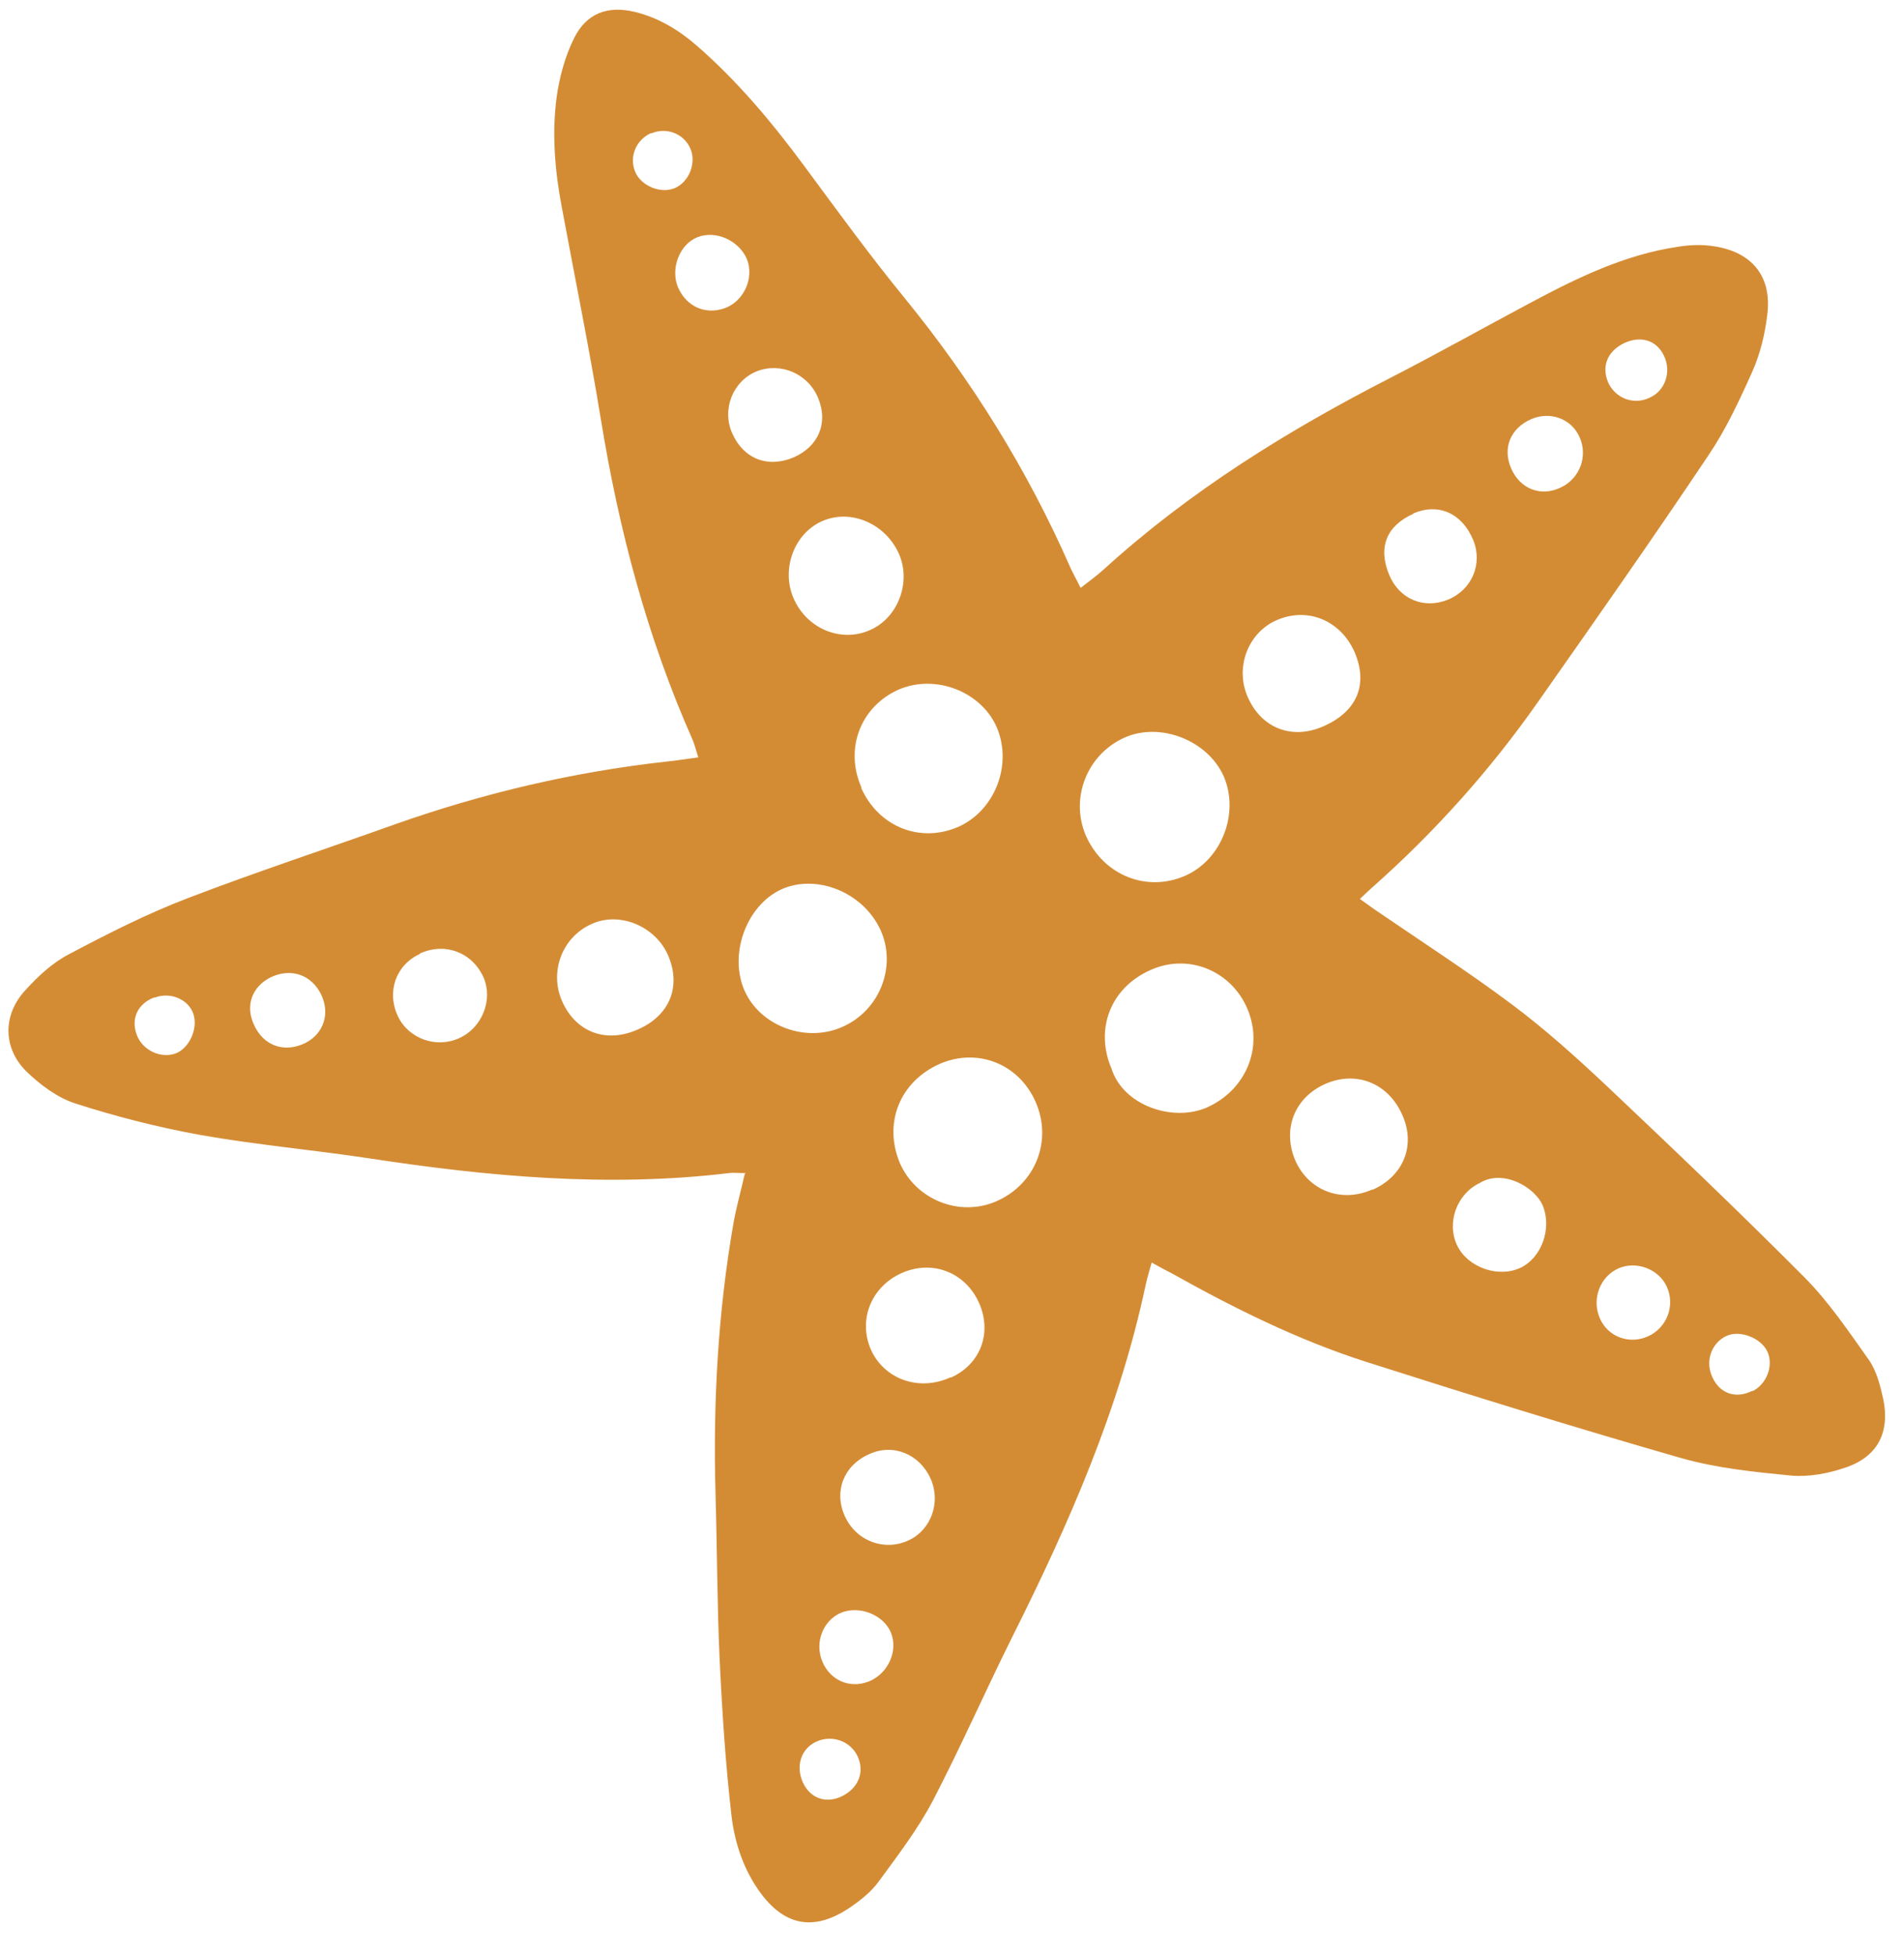 <?xml version="1.0" encoding="UTF-8"?>
<svg xmlns="http://www.w3.org/2000/svg" width="38" height="39" viewBox="0 0 38 39" fill="none">
  <path id="Vector" d="M14.882 23.403C14.724 23.406 14.642 23.392 14.563 23.402C12.146 23.694 9.754 23.474 7.364 23.109C6.251 22.941 5.117 22.84 4.009 22.645C3.162 22.492 2.322 22.278 1.501 22.014C1.14 21.898 0.799 21.639 0.52 21.369C0.055 20.905 0.055 20.243 0.502 19.76C0.755 19.48 1.045 19.209 1.379 19.036C2.159 18.623 2.946 18.224 3.762 17.913C5.13 17.39 6.519 16.933 7.893 16.442C9.653 15.821 11.459 15.397 13.319 15.192C13.512 15.174 13.706 15.138 13.937 15.111C13.889 14.965 13.866 14.858 13.82 14.753C12.914 12.709 12.351 10.571 11.991 8.36C11.761 6.954 11.477 5.556 11.216 4.155C11.075 3.422 11.011 2.672 11.11 1.933C11.167 1.531 11.278 1.121 11.46 0.756C11.709 0.26 12.134 0.105 12.68 0.24C13.141 0.354 13.541 0.595 13.894 0.9C14.724 1.62 15.422 2.458 16.074 3.342C16.722 4.219 17.367 5.106 18.061 5.954C19.4 7.597 20.507 9.376 21.36 11.318C21.413 11.437 21.479 11.55 21.567 11.729C21.741 11.593 21.894 11.483 22.037 11.353C23.744 9.801 25.689 8.595 27.736 7.545C28.685 7.058 29.61 6.539 30.552 6.037C31.48 5.542 32.424 5.082 33.477 4.925C33.719 4.885 33.973 4.873 34.218 4.915C34.973 5.032 35.365 5.52 35.272 6.273C35.227 6.662 35.129 7.066 34.969 7.422C34.712 7.996 34.442 8.576 34.092 9.091C32.984 10.747 31.838 12.377 30.693 14.007C29.739 15.368 28.629 16.606 27.378 17.713C27.317 17.765 27.259 17.824 27.141 17.935C27.287 18.038 27.413 18.133 27.543 18.218C28.42 18.818 29.312 19.394 30.163 20.03C30.839 20.534 31.468 21.102 32.085 21.682C33.412 22.937 34.731 24.195 36.015 25.485C36.5 25.974 36.895 26.561 37.297 27.128C37.454 27.351 37.526 27.646 37.586 27.913C37.723 28.581 37.471 29.07 36.819 29.283C36.485 29.398 36.098 29.469 35.75 29.439C35.006 29.366 34.252 29.29 33.541 29.086C31.43 28.481 29.342 27.832 27.254 27.166C25.906 26.733 24.64 26.105 23.403 25.413C23.273 25.346 23.142 25.278 22.985 25.188C22.94 25.351 22.895 25.496 22.865 25.635C22.339 28.113 21.334 30.401 20.205 32.653C19.664 33.738 19.177 34.85 18.616 35.928C18.316 36.497 17.918 37.017 17.537 37.537C17.387 37.746 17.163 37.921 16.95 38.065C16.232 38.543 15.642 38.419 15.149 37.724C14.834 37.278 14.666 36.766 14.601 36.242C14.479 35.191 14.411 34.132 14.361 33.074C14.312 31.981 14.312 30.884 14.28 29.793C14.23 27.98 14.328 26.178 14.641 24.39C14.696 24.08 14.782 23.782 14.864 23.419M21.673 16.674C22.024 17.465 22.889 17.81 23.659 17.469C24.387 17.146 24.739 16.22 24.423 15.488C24.106 14.774 23.161 14.398 22.447 14.714C21.698 15.046 21.348 15.922 21.673 16.674ZM17.581 18.571C17.243 17.808 16.301 17.422 15.59 17.745C14.882 18.076 14.535 19.068 14.871 19.789C15.196 20.483 16.103 20.81 16.821 20.483C17.556 20.157 17.898 19.285 17.578 18.564M22.184 21.322C22.418 22.056 23.403 22.39 24.085 22.096C24.862 21.751 25.224 20.904 24.896 20.128C24.575 19.366 23.714 19.011 22.961 19.353C22.163 19.706 21.844 20.535 22.187 21.329M17.186 15.715C17.53 16.492 18.358 16.828 19.124 16.497C19.852 16.174 20.206 15.272 19.901 14.528C19.596 13.8 18.673 13.439 17.935 13.758C17.179 14.093 16.849 14.934 17.193 15.711M20.666 21.978C20.331 21.222 19.509 20.899 18.757 21.224C17.952 21.581 17.626 22.413 17.962 23.21C18.285 23.938 19.15 24.284 19.881 23.968C20.668 23.627 21.011 22.755 20.666 21.978ZM18.97 27.487C19.573 27.22 19.804 26.59 19.54 25.995C19.267 25.379 18.603 25.129 18.001 25.396C17.385 25.669 17.125 26.329 17.379 26.92C17.642 27.515 18.34 27.767 18.967 27.48M26.403 14.494C27.085 14.2 27.312 13.655 27.034 13.008C26.755 12.378 26.096 12.1 25.472 12.376C24.912 12.625 24.651 13.302 24.892 13.882C25.157 14.518 25.769 14.766 26.396 14.497M27.393 23.737C28.023 23.458 28.264 22.831 27.977 22.222C27.694 21.602 27.058 21.356 26.448 21.626C25.832 21.899 25.587 22.536 25.853 23.155C26.12 23.757 26.773 24.003 27.383 23.733M15.842 11.946C16.112 12.555 16.802 12.828 17.373 12.566C17.926 12.321 18.189 11.61 17.941 11.05C17.674 10.448 16.988 10.149 16.418 10.393C15.848 10.637 15.582 11.358 15.842 11.946ZM12.746 20.531C13.369 20.254 13.598 19.675 13.335 19.063C13.084 18.479 12.365 18.178 11.808 18.434C11.22 18.694 10.958 19.388 11.219 19.976C11.495 20.599 12.105 20.823 12.739 20.534M17.343 29.013C16.839 29.236 16.64 29.751 16.858 30.241C17.081 30.745 17.654 30.96 18.145 30.726C18.587 30.514 18.78 29.967 18.575 29.505C18.355 29.008 17.823 28.792 17.35 29.01M15.84 9.125C16.337 8.905 16.533 8.441 16.33 7.944C16.13 7.455 15.582 7.221 15.103 7.408C14.628 7.601 14.4 8.163 14.614 8.646C14.841 9.157 15.325 9.344 15.847 9.122M8.379 19.032C7.899 19.253 7.71 19.789 7.944 20.28C8.157 20.722 8.706 20.922 9.165 20.711C9.62 20.509 9.842 19.95 9.653 19.506C9.43 19.002 8.884 18.791 8.376 19.025M29.542 23.597C29.076 23.812 28.864 24.392 29.082 24.848C29.295 25.289 29.909 25.503 30.351 25.29C30.772 25.087 30.974 24.503 30.792 24.056C30.632 23.675 29.99 23.323 29.542 23.597ZM28.207 10.251C27.675 10.487 27.498 10.918 27.723 11.463C27.923 11.952 28.417 12.16 28.899 11.963C29.374 11.769 29.597 11.252 29.403 10.776C29.181 10.238 28.711 10.028 28.204 10.244M31.522 8.715C31.36 8.351 30.932 8.197 30.554 8.365C30.141 8.548 29.982 8.945 30.162 9.351C30.342 9.757 30.756 9.917 31.149 9.726C31.531 9.548 31.699 9.097 31.522 8.715ZM14.909 5.174C14.751 4.8 14.288 4.586 13.918 4.733C13.562 4.875 13.375 5.36 13.532 5.734C13.703 6.119 14.079 6.287 14.47 6.147C14.85 6.004 15.056 5.544 14.906 5.167M6.412 19.846C6.218 19.446 5.813 19.307 5.41 19.494C5.031 19.679 4.89 20.06 5.068 20.442C5.257 20.869 5.682 21.015 6.1 20.805C6.461 20.619 6.593 20.218 6.408 19.839M33.264 25.666C33.099 25.312 32.651 25.15 32.301 25.305C31.93 25.47 31.761 25.922 31.932 26.306C32.093 26.671 32.515 26.827 32.886 26.663C33.271 26.492 33.439 26.041 33.264 25.666ZM17.781 32.571C17.63 32.211 17.145 32.024 16.778 32.178C16.428 32.333 16.257 32.761 16.408 33.138C16.561 33.522 16.958 33.698 17.342 33.545C17.726 33.391 17.933 32.931 17.778 32.564M32.926 7.933C33.234 7.797 33.365 7.412 33.208 7.096C33.061 6.784 32.743 6.691 32.411 6.847C32.081 7.01 31.961 7.306 32.093 7.624C32.236 7.946 32.6 8.086 32.919 7.937M17.124 35.056C16.982 34.734 16.604 34.6 16.285 34.75C15.987 34.891 15.879 35.232 16.021 35.554C16.164 35.876 16.484 35.994 16.807 35.834C17.13 35.674 17.258 35.358 17.121 35.05M34.971 27.757C35.261 27.62 35.403 27.239 35.272 26.962C35.144 26.692 34.729 26.532 34.463 26.65C34.155 26.787 34.021 27.165 34.181 27.487C34.331 27.806 34.645 27.91 34.968 27.75M3.084 19.897C2.746 20.022 2.605 20.327 2.733 20.655C2.85 20.956 3.209 21.123 3.505 21.017C3.777 20.913 3.956 20.524 3.86 20.231C3.764 19.939 3.401 19.781 3.087 19.904M12.996 2.654C12.688 2.791 12.549 3.138 12.682 3.439C12.806 3.719 13.2 3.871 13.473 3.75C13.761 3.622 13.902 3.241 13.777 2.961C13.644 2.66 13.294 2.531 12.992 2.664" fill="#D48C34"></path>
</svg>

